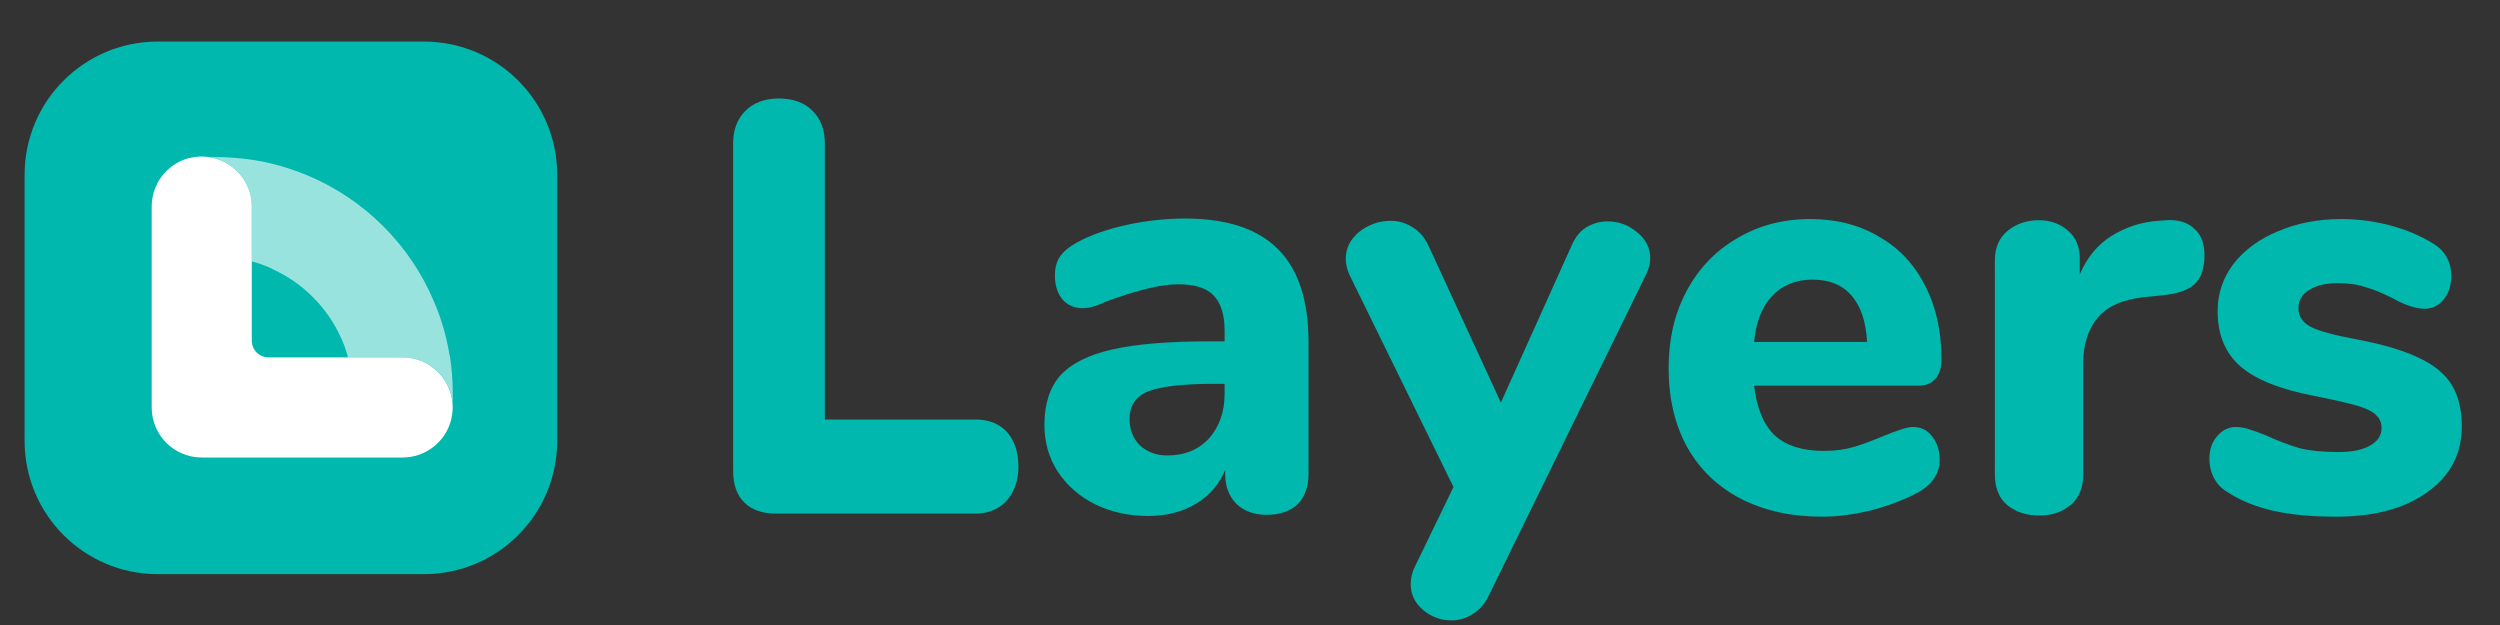 <svg width="56" height="14" viewBox="0 0 56 14" fill="none" xmlns="http://www.w3.org/2000/svg">
<rect x="0" y="0" width="56" height="14" fill="#333333" stroke="none"/>
<path d="M35.207 5.494C35.286 5.312 35.395 5.177 35.535 5.09C35.684 5.003 35.841 4.959 36.007 4.959C36.261 4.959 36.484 5.042 36.676 5.207C36.868 5.364 36.965 5.555 36.965 5.781C36.965 5.903 36.934 6.025 36.873 6.147L33.345 13.349C33.257 13.531 33.139 13.666 32.991 13.753C32.842 13.849 32.685 13.897 32.519 13.897C32.274 13.897 32.059 13.818 31.876 13.662C31.692 13.505 31.6 13.314 31.6 13.088C31.6 12.949 31.631 12.818 31.692 12.696L32.558 10.909L30.223 6.147C30.171 6.025 30.145 5.907 30.145 5.794C30.145 5.56 30.245 5.36 30.446 5.194C30.656 5.029 30.892 4.946 31.154 4.946C31.329 4.946 31.491 4.994 31.64 5.09C31.788 5.177 31.906 5.312 31.994 5.494L33.62 9.017L35.207 5.494Z" fill="#00B8AD"/>
<path d="M48.528 4.933C48.79 4.916 48.995 4.977 49.144 5.116C49.301 5.246 49.38 5.447 49.38 5.716C49.38 6.003 49.31 6.216 49.17 6.355C49.03 6.495 48.781 6.582 48.423 6.616L48.029 6.656C47.548 6.708 47.199 6.864 46.98 7.125C46.77 7.386 46.665 7.721 46.665 8.13V10.622C46.665 10.926 46.569 11.157 46.377 11.313C46.193 11.47 45.961 11.548 45.682 11.548C45.393 11.548 45.153 11.47 44.96 11.313C44.777 11.157 44.685 10.926 44.685 10.622V5.834C44.685 5.547 44.781 5.325 44.973 5.168C45.166 5.012 45.397 4.933 45.668 4.933C45.931 4.933 46.149 5.012 46.324 5.168C46.499 5.316 46.587 5.525 46.587 5.794V6.147C46.744 5.773 46.98 5.486 47.295 5.286C47.618 5.086 47.968 4.972 48.344 4.946L48.528 4.933Z" fill="#00B8AD"/>
<path d="M52.324 11.574C51.791 11.574 51.328 11.531 50.934 11.444C50.541 11.357 50.195 11.218 49.898 11.026C49.767 10.948 49.666 10.844 49.596 10.713C49.526 10.583 49.491 10.435 49.491 10.27C49.491 10.069 49.548 9.904 49.662 9.774C49.776 9.635 49.916 9.565 50.082 9.565C50.195 9.565 50.309 9.587 50.423 9.63C50.536 9.665 50.654 9.709 50.777 9.761C51.022 9.874 51.262 9.965 51.498 10.035C51.734 10.096 52.027 10.126 52.377 10.126C52.683 10.126 52.919 10.078 53.085 9.983C53.26 9.887 53.347 9.756 53.347 9.591C53.347 9.469 53.308 9.374 53.229 9.304C53.16 9.226 53.024 9.156 52.823 9.095C52.622 9.034 52.303 8.961 51.865 8.874C51.087 8.726 50.528 8.504 50.187 8.208C49.846 7.912 49.675 7.499 49.675 6.969C49.675 6.577 49.793 6.225 50.029 5.912C50.274 5.599 50.606 5.355 51.026 5.181C51.446 4.999 51.918 4.907 52.443 4.907C52.819 4.907 53.186 4.955 53.544 5.051C53.903 5.146 54.222 5.281 54.502 5.455C54.773 5.62 54.908 5.864 54.908 6.186C54.908 6.395 54.851 6.569 54.738 6.708C54.624 6.847 54.484 6.916 54.318 6.916C54.117 6.916 53.877 6.838 53.597 6.682C53.378 6.569 53.177 6.486 52.993 6.434C52.819 6.373 52.609 6.342 52.364 6.342C52.093 6.342 51.879 6.395 51.721 6.499C51.564 6.595 51.485 6.729 51.485 6.903C51.485 7.086 51.577 7.225 51.761 7.321C51.944 7.417 52.298 7.512 52.823 7.608C53.409 7.721 53.868 7.86 54.2 8.025C54.532 8.182 54.773 8.382 54.921 8.626C55.07 8.869 55.144 9.178 55.144 9.552C55.144 10.17 54.886 10.661 54.37 11.026C53.863 11.392 53.181 11.574 52.324 11.574Z" fill="#00B8AD"/>
<path d="M42.859 9.565C43.034 9.565 43.174 9.635 43.279 9.774C43.392 9.913 43.449 10.091 43.449 10.309C43.449 10.457 43.406 10.596 43.318 10.726C43.231 10.848 43.108 10.952 42.951 11.039C42.654 11.196 42.308 11.326 41.915 11.431C41.521 11.527 41.158 11.574 40.826 11.574C40.127 11.574 39.514 11.44 38.99 11.17C38.474 10.9 38.076 10.518 37.796 10.022C37.517 9.517 37.377 8.926 37.377 8.247C37.377 7.595 37.512 7.017 37.783 6.512C38.054 6.008 38.43 5.616 38.911 5.338C39.392 5.051 39.939 4.907 40.551 4.907C41.136 4.907 41.648 5.038 42.085 5.299C42.531 5.551 42.877 5.916 43.121 6.395C43.366 6.864 43.489 7.417 43.489 8.052C43.489 8.243 43.441 8.391 43.344 8.495C43.257 8.591 43.13 8.639 42.964 8.639H39.292C39.353 9.152 39.51 9.526 39.764 9.761C40.017 9.987 40.38 10.1 40.852 10.1C41.106 10.1 41.333 10.069 41.534 10.009C41.736 9.948 41.958 9.865 42.203 9.761C42.326 9.709 42.444 9.665 42.557 9.63C42.671 9.587 42.772 9.565 42.859 9.565ZM40.603 6.264C40.227 6.264 39.925 6.386 39.698 6.629C39.471 6.864 39.335 7.208 39.292 7.66H41.823C41.797 7.199 41.679 6.851 41.469 6.616C41.268 6.382 40.979 6.264 40.603 6.264Z" fill="#00B8AD"/>
<path d="M26.542 4.895C27.483 4.895 28.179 5.125 28.632 5.586C29.085 6.038 29.311 6.733 29.311 7.672V10.619C29.311 10.906 29.229 11.132 29.063 11.297C28.898 11.454 28.667 11.532 28.371 11.532C28.092 11.532 27.866 11.449 27.692 11.284C27.526 11.11 27.444 10.889 27.444 10.619V10.528C27.313 10.849 27.095 11.101 26.791 11.284C26.486 11.467 26.129 11.558 25.72 11.558C25.284 11.558 24.888 11.471 24.531 11.297C24.183 11.123 23.904 10.88 23.695 10.567C23.495 10.254 23.395 9.906 23.395 9.524C23.395 9.054 23.512 8.685 23.747 8.415C23.991 8.146 24.378 7.95 24.91 7.829C25.441 7.707 26.168 7.646 27.091 7.646H27.431V7.411C27.431 7.046 27.348 6.781 27.182 6.616C27.026 6.451 26.76 6.368 26.386 6.368C26.011 6.368 25.471 6.498 24.766 6.759C24.566 6.855 24.396 6.903 24.257 6.903C24.065 6.903 23.913 6.837 23.799 6.707C23.686 6.568 23.63 6.39 23.63 6.172C23.63 5.999 23.669 5.855 23.747 5.742C23.826 5.629 23.952 5.525 24.126 5.429C24.431 5.264 24.801 5.134 25.236 5.038C25.68 4.942 26.116 4.895 26.542 4.895ZM26.151 10.202C26.534 10.202 26.843 10.076 27.078 9.824C27.313 9.563 27.431 9.228 27.431 8.82V8.598H27.209C26.503 8.598 26.007 8.654 25.72 8.767C25.441 8.88 25.302 9.085 25.302 9.38C25.302 9.624 25.38 9.824 25.537 9.98C25.702 10.128 25.907 10.202 26.151 10.202Z" fill="#00B8AD"/>
<path d="M17.384 11.505C17.076 11.505 16.839 11.422 16.672 11.256C16.505 11.09 16.422 10.855 16.422 10.549V3.215C16.422 2.909 16.514 2.664 16.699 2.481C16.883 2.298 17.133 2.206 17.45 2.206C17.766 2.206 18.016 2.298 18.201 2.481C18.385 2.664 18.477 2.909 18.477 3.215V9.397H21.851C22.492 9.397 22.813 9.839 22.813 10.458C22.813 11.008 22.492 11.505 21.851 11.505H17.384Z" fill="#00B8AD"/>
<path d="M0.551 3.913C0.551 2.266 1.886 0.931 3.533 0.931H9.498C11.145 0.931 12.481 2.266 12.481 3.913V9.878C12.481 11.525 11.145 12.861 9.498 12.861H3.533C1.886 12.861 0.551 11.525 0.551 9.878V3.913Z" fill="#00B8AD"/>
<path opacity="0.6" fill-rule="evenodd" clip-rule="evenodd" d="M5.638 4.623C5.638 4.055 5.217 3.59 4.672 3.515C4.729 3.515 4.787 3.515 4.84 3.519C5.124 3.519 5.407 3.541 5.686 3.586C5.686 3.586 5.686 3.586 5.686 3.586C5.686 3.586 5.686 3.585 5.686 3.585C6.107 3.652 6.51 3.772 6.904 3.936C7.533 4.202 8.1 4.583 8.587 5.07C9.075 5.558 9.456 6.125 9.721 6.755C9.889 7.143 10.004 7.545 10.07 7.96L10.076 7.965C10.12 8.244 10.142 8.528 10.142 8.816V8.816C10.142 8.887 10.142 8.957 10.138 9.028C10.089 8.452 9.606 8.005 9.022 8.005H7.795C7.755 7.851 7.703 7.706 7.637 7.561H7.635C7.484 7.224 7.272 6.919 7.006 6.653C6.736 6.382 6.421 6.17 6.085 6.019V6.014C5.939 5.948 5.792 5.895 5.638 5.855V4.623ZM5.695 3.594C5.695 3.594 5.695 3.594 5.695 3.594C5.695 3.594 5.695 3.594 5.695 3.594C5.695 3.594 5.695 3.594 5.695 3.594Z" fill="white"/>
<path d="M10.136 9.029C10.087 8.457 9.604 8.005 9.019 8.005H7.792H6.012C5.804 8.005 5.64 7.836 5.64 7.632V5.859V4.627C5.64 4.06 5.219 3.595 4.674 3.519C4.621 3.51 4.568 3.506 4.519 3.506C4.408 3.506 4.302 3.524 4.2 3.55C3.735 3.688 3.398 4.118 3.398 4.627V6.112V9.126C3.398 9.747 3.899 10.248 4.519 10.248H7.549H9.019C9.547 10.248 9.994 9.88 10.109 9.388C10.127 9.303 10.14 9.219 10.14 9.131C10.14 9.095 10.136 9.06 10.136 9.029Z" fill="white"/>
</svg>
